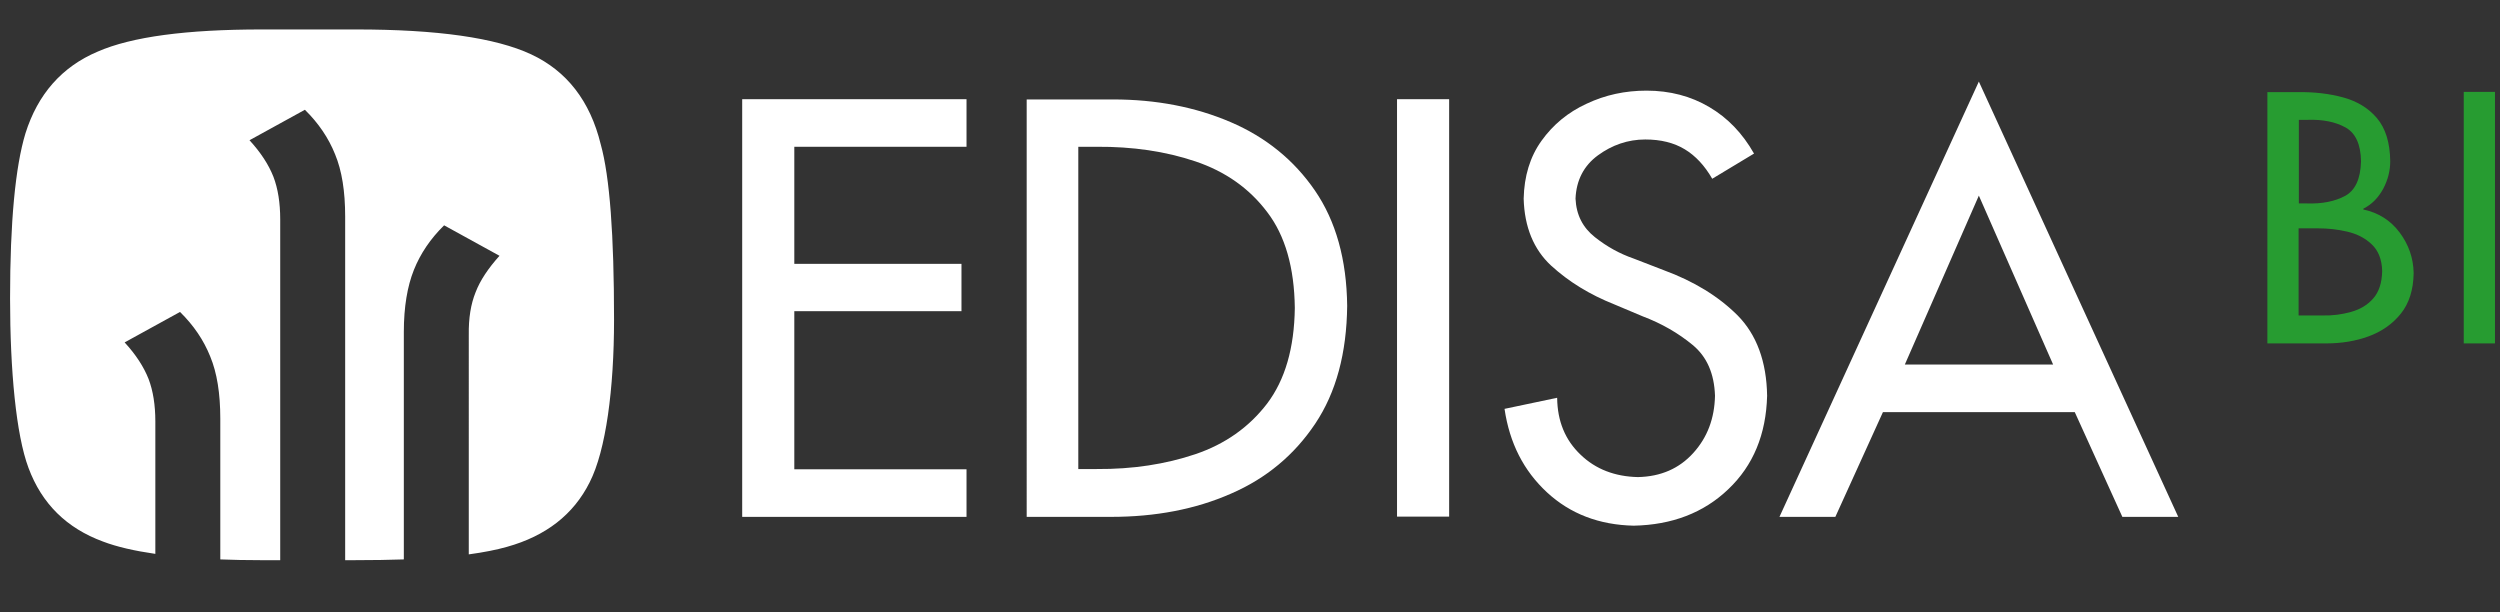 <?xml version="1.0" encoding="utf-8"?>
<!-- Generator: Adobe Illustrator 24.0.0, SVG Export Plug-In . SVG Version: 6.00 Build 0)  -->
<svg version="1.1" id="Layer_1" xmlns="http://www.w3.org/2000/svg" xmlns:xlink="http://www.w3.org/1999/xlink" x="0px" y="0px"
	 viewBox="0 0 993 243.1" style="enable-background:new 0 0 993 243.1;" xml:space="preserve">
<rect x="0" y="0" width="993" height="243.1" fill="#333333" stroke="none"/>
<style type="text/css">
	.st0{fill-rule:evenodd;clip-rule:evenodd;fill:#279C31;}
	.st1{fill-rule:evenodd;clip-rule:evenodd;fill:#FFFFFF;}
</style>
<title>logo edisa azul</title>
<g>
	<g>
		<rect x="978.6" y="36.5" class="st0" width="12.4" height="99.9"/>
		<path class="st0" d="M913.1,47.6h3.5c6-0.2,11,0.8,15,3c4,2.2,6.1,6.7,6.2,13.5c-0.2,7-2.3,11.5-6.3,13.7c-4.1,2.2-9.1,3.2-15.2,3
			h-3.2V47.6z M913.1,90.7h7.7c3.8,0,7.7,0.4,11.5,1.3c3.9,0.9,7.2,2.6,9.8,5.1c2.6,2.5,4,6,4.1,10.6c-0.1,4.7-1.3,8.3-3.6,10.9
			c-2.3,2.6-5.2,4.3-8.8,5.3c-3.6,1-7.3,1.5-11.2,1.4h-9.6V90.7z M900.7,136.4H924c6,0,11.6-0.9,16.8-2.8c5.2-1.9,9.5-4.9,12.8-9
			c3.3-4.1,5-9.5,5.1-16.1c-0.1-6-2-11.4-5.6-16.2c-3.6-4.8-8.4-7.8-14.4-9.1v-0.3c3.4-1.7,6-4.4,7.9-7.9c1.9-3.6,2.8-7.2,2.8-11
			c-0.1-7.4-1.9-13.1-5.3-17.1c-3.4-4-7.9-6.7-13.4-8.2c-5.5-1.5-11.5-2.2-17.9-2.1h-12.2V136.4z"/>
	</g>
	<g>
		<path class="st1" d="M243.9,127c0,27.3-3.2,51.9-9.7,64.6c-6.4,12.8-17.4,21.3-32.8,25.6c-4.2,1.2-9.3,2.2-15.2,3V133
			c-0.1-6.6,0.8-12.2,2.7-16.9c1.8-4.7,5-9.5,9.5-14.5l-22-12.1c-5.4,5.3-9.4,11.2-12,17.7c-2.6,6.5-4,14.7-4,24.7v90.3
			c-5.9,0.2-12.3,0.3-19.2,0.3h-4.1V86c0-10-1.3-18.2-4-24.7c-2.6-6.5-6.6-12.4-12-17.7l-22,12.1c4.5,4.9,7.6,9.7,9.5,14.5
			c1.8,4.7,2.7,10.4,2.7,16.9v135.4h-7.8c-5.6,0-10.9-0.1-16-0.3v-55.9c0-10-1.3-18.2-4-24.7c-2.6-6.5-6.6-12.4-12-17.7l-22,12.1
			c4.5,4.9,7.6,9.7,9.5,14.5c1.8,4.7,2.7,10.4,2.7,16.9v52.6c-8.3-1.2-15.3-2.8-20.8-4.9c-14.4-5.3-24.3-15-29.6-29.3
			C6.4,172.7,4,147.2,4,118.5C4,88.1,6.1,66.2,10.1,53C15,37.4,24.6,26.5,38.8,20.5c13.5-5.9,35.2-8.8,65.2-8.8h37.5
			c32.2,0,55.4,3.3,69.5,9.9c14.1,6.6,23.4,18.5,27.6,35.7C242.2,70.2,243.9,93.4,243.9,127z"/>
		<g>
			<polygon class="st1" points="294.8,205.3 383.9,205.3 383.9,186.4 315.5,186.4 315.5,123.6 381.9,123.6 381.9,104.8 315.5,104.8 
				315.5,58.3 383.9,58.3 383.9,39.4 294.8,39.4 			"/>
			<path class="st1" d="M407.7,205.3h33.6c17.6,0,33.5-3,47.6-9.2c14.1-6.1,25.2-15.4,33.5-27.8c8.3-12.4,12.5-28,12.7-46.8
				c-0.2-18.4-4.5-33.7-12.8-45.8c-8.3-12.1-19.5-21.2-33.5-27.2c-14-6-29.6-9-46.7-9h-34.3V205.3z M428.3,58.3h7.3
				c14.3-0.1,27.3,1.8,39.2,5.8c11.9,4,21.4,10.7,28.5,20.1c7.2,9.4,10.8,22.1,11,38.1c-0.2,16-3.9,28.6-11,38
				c-7.2,9.4-16.7,16.1-28.5,20.1c-11.9,4-24.9,6-39.2,5.9h-7.3V58.3z"/>
			<rect x="554.9" y="39.4" class="st1" width="20.7" height="165.8"/>
			<path class="st1" d="M696.7,61c-4.6-8.1-10.5-14.2-17.8-18.5c-7.3-4.3-15.6-6.5-24.9-6.5c-8.5,0-16.4,1.7-23.8,5.2
				c-7.4,3.4-13.3,8.3-17.9,14.7c-4.6,6.4-6.9,14.1-7.1,23c0.3,11.3,4,20.2,10.9,26.6c7,6.4,15.3,11.5,25.1,15.4l11.4,4.8
				c7.4,2.8,14,6.6,19.7,11.3c5.7,4.7,8.6,11.4,8.9,20.2c-0.2,9-3,16.5-8.6,22.7c-5.6,6.2-12.9,9.4-22,9.6
				c-9.1-0.2-16.8-3.1-22.8-8.9c-6.1-5.8-9.2-13.3-9.3-22.6l-20.9,4.4c2,13.6,7.6,24.6,16.9,33.2c9.2,8.5,20.7,12.9,34.4,13.2
				c15.2-0.3,27.8-5.1,37.6-14.5c9.9-9.4,15-21.8,15.4-37.1c-0.2-13.6-4.2-24.3-11.7-31.9c-7.6-7.6-17.4-13.6-29.4-18l-11.9-4.6
				c-5.5-1.9-10.6-4.7-15.4-8.5c-4.8-3.8-7.4-8.8-7.7-15.3c0.3-7.3,3.3-13.1,8.9-17.2c5.6-4.1,11.9-6.3,18.8-6.3
				c6.2,0,11.4,1.3,15.7,3.9c4.3,2.6,7.9,6.5,10.9,11.7L696.7,61z"/>
			<path class="st1" d="M824.1,163.7l18.9,41.6h22.2L786,32.4l-79.2,172.9h22.2l18.9-41.6H824.1z M815.5,144.8h-58.9L786,77.7
				L815.5,144.8z"/>
		</g>
	</g>
</g>
</svg>
